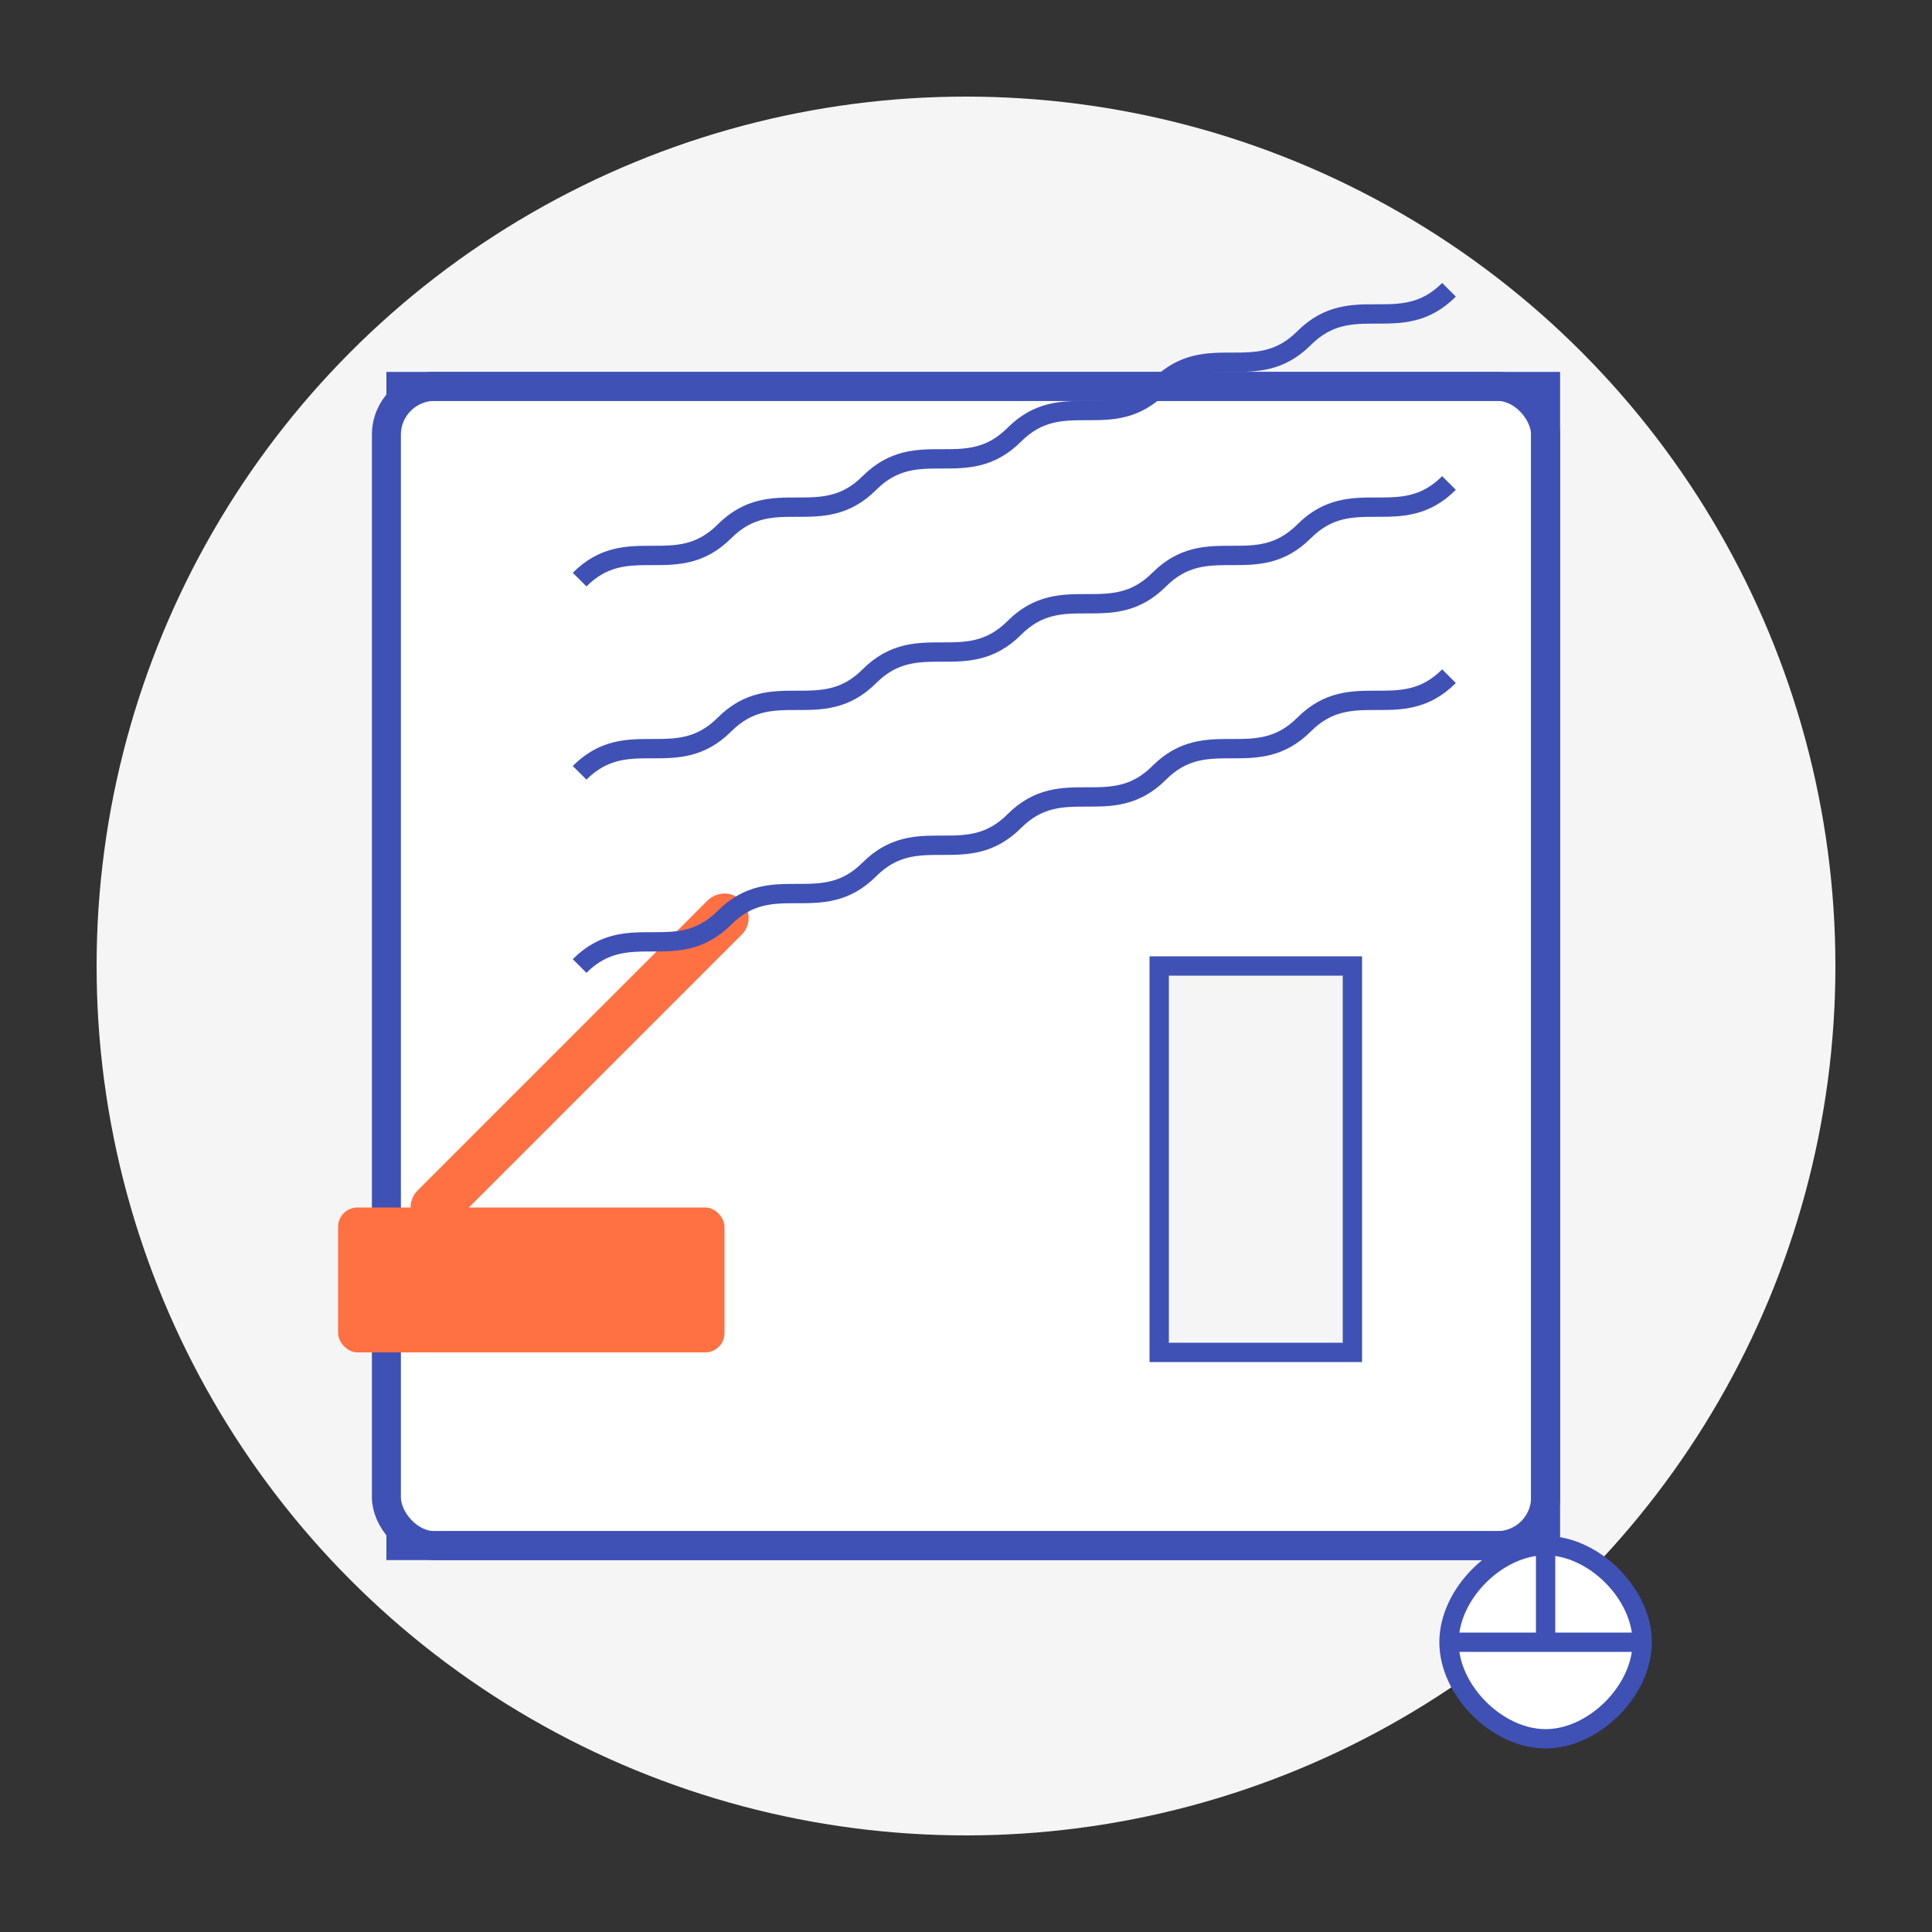 <svg width="200" height="200" viewBox="0 0 200 200" fill="none" xmlns="http://www.w3.org/2000/svg">
  <rect x="0" y="0" width="200" height="200" fill="#333333" stroke="none"/>
  <circle cx="100" cy="100" r="90" fill="#F5F5F5"/>
  
  <!-- Wall/Surface -->
  <rect x="40" y="40" width="120" height="120" rx="5" fill="#FFFFFF" stroke="#3F51B5" stroke-width="3"/>
  
  <!-- Plastered sections -->
  <path d="M40 40L160 40L160 160L40 160" stroke="#3F51B5" stroke-width="3"/>
  
  <!-- Trowel tool -->
  <path d="M45 125L75 95" stroke="#FF7043" stroke-width="5" stroke-linecap="round"/>
  <rect x="35" y="125" width="40" height="15" rx="2" fill="#FF7043"/>
  
  <!-- Plastering texture -->
  <path d="M60 60C65 55 70 60 75 55C80 50 85 55 90 50C95 45 100 50 105 45C110 40 115 45 120 40C125 35 130 40 135 35C140 30 145 35 150 30" stroke="#3F51B5" stroke-width="2"/>
  
  <path d="M60 80C65 75 70 80 75 75C80 70 85 75 90 70C95 65 100 70 105 65C110 60 115 65 120 60C125 55 130 60 135 55C140 50 145 55 150 50" stroke="#3F51B5" stroke-width="2"/>
  
  <path d="M60 100C65 95 70 100 75 95C80 90 85 95 90 90C95 85 100 90 105 85C110 80 115 85 120 80C125 75 130 80 135 75C140 70 145 75 150 70" stroke="#3F51B5" stroke-width="2"/>
  
  <!-- Partially complete section -->
  <path d="M120 100L140 100L140 140L120 140L120 100Z" fill="#F5F5F5" stroke="#3F51B5" stroke-width="2"/>
  
  <!-- Plaster bucket -->
  <path d="M160 180C165 180 170 175 170 170C170 165 165 160 160 160C155 160 150 165 150 170C150 175 155 180 160 180Z" fill="#FFFFFF" stroke="#3F51B5" stroke-width="2"/>
  <path d="M150 170C150 170 165 170 170 170" stroke="#3F51B5" stroke-width="2"/>
  <path d="M160 160C160 160 160 170 160 170" stroke="#3F51B5" stroke-width="2"/>
</svg>
